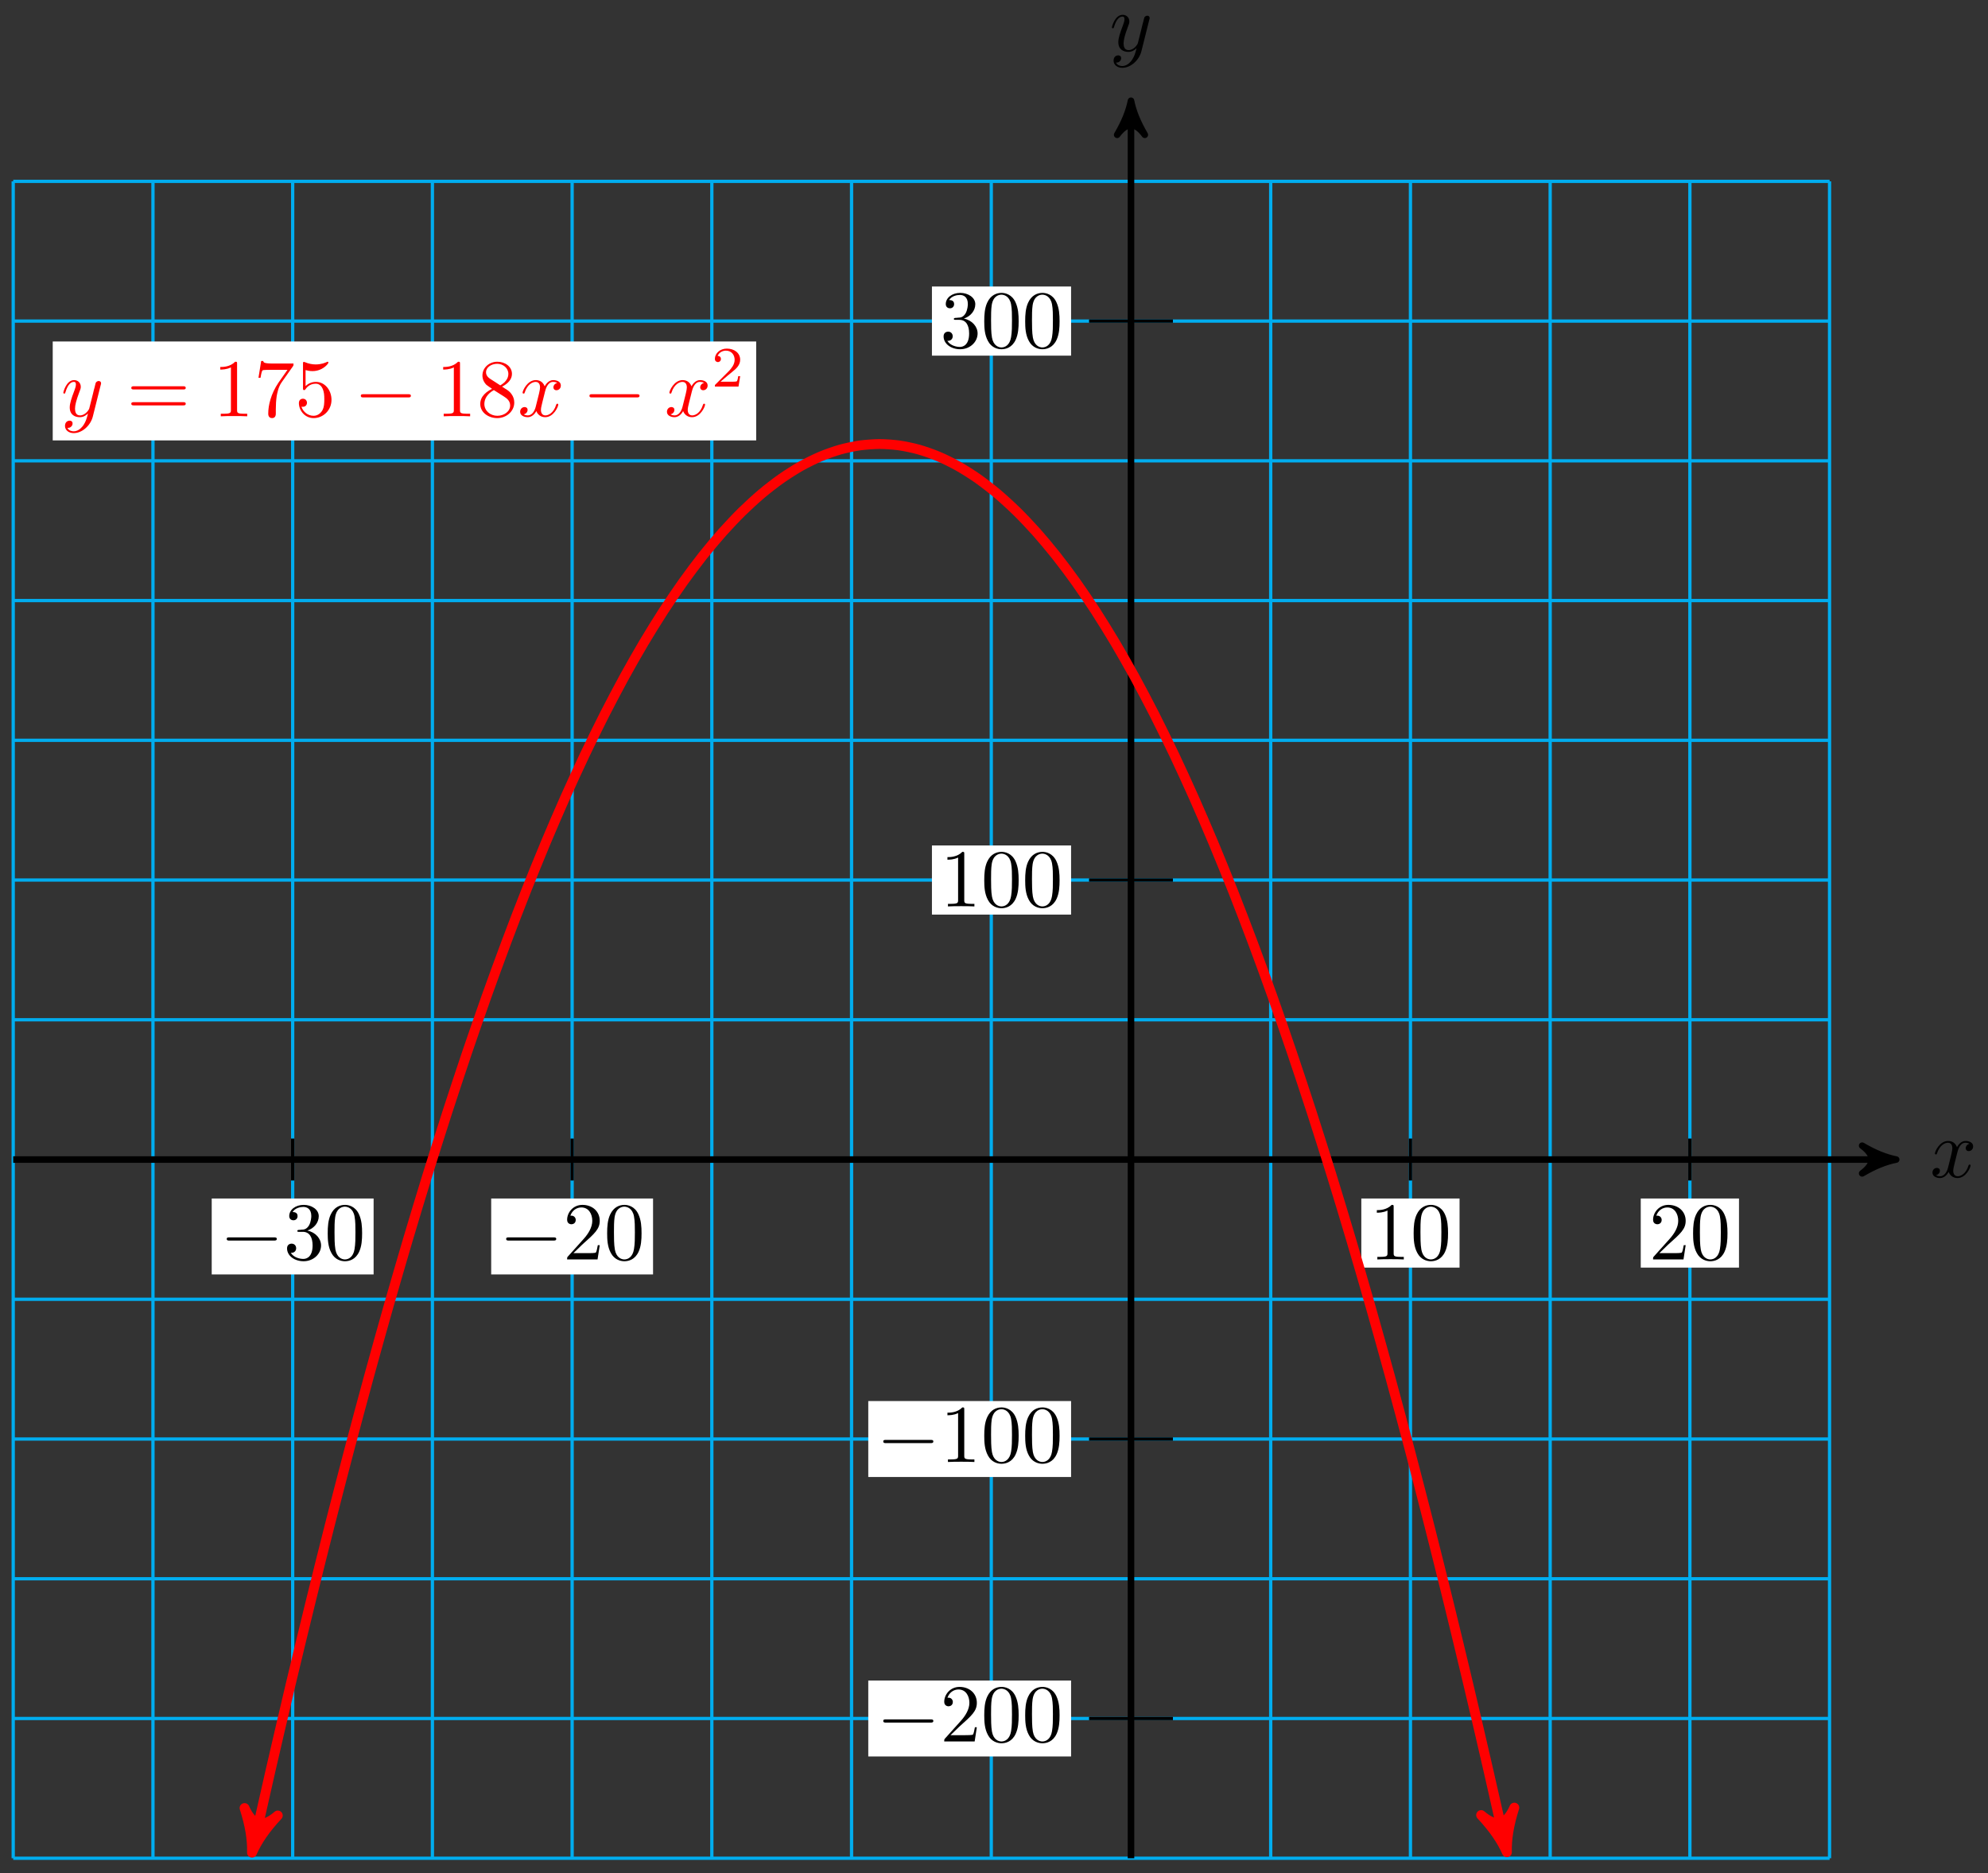 <?xml version="1.0" encoding="UTF-8"?>
<svg xmlns="http://www.w3.org/2000/svg" xmlns:xlink="http://www.w3.org/1999/xlink" width="242pt" height="228pt" viewBox="0 0 242 228" version="1.1">
<rect x="0" y="0" width="242" height="228" fill="#333333" stroke="none"/>
<defs>
<g>
<symbol overflow="visible" id="glyph0-0">
<path style="stroke:none;" d=""/>
</symbol>
<symbol overflow="visible" id="glyph0-1">
<path style="stroke:none;" d="M 3.328 -3.016 C 3.391 -3.266 3.625 -4.188 4.312 -4.188 C 4.359 -4.188 4.609 -4.188 4.812 -4.062 C 4.531 -4 4.344 -3.766 4.344 -3.516 C 4.344 -3.359 4.453 -3.172 4.719 -3.172 C 4.938 -3.172 5.25 -3.344 5.25 -3.75 C 5.25 -4.266 4.672 -4.406 4.328 -4.406 C 3.75 -4.406 3.406 -3.875 3.281 -3.656 C 3.031 -4.312 2.5 -4.406 2.203 -4.406 C 1.172 -4.406 0.594 -3.125 0.594 -2.875 C 0.594 -2.766 0.703 -2.766 0.719 -2.766 C 0.797 -2.766 0.828 -2.797 0.844 -2.875 C 1.188 -3.938 1.844 -4.188 2.188 -4.188 C 2.375 -4.188 2.719 -4.094 2.719 -3.516 C 2.719 -3.203 2.547 -2.547 2.188 -1.141 C 2.031 -0.531 1.672 -0.109 1.234 -0.109 C 1.172 -0.109 0.953 -0.109 0.734 -0.234 C 0.984 -0.297 1.203 -0.5 1.203 -0.781 C 1.203 -1.047 0.984 -1.125 0.844 -1.125 C 0.531 -1.125 0.297 -0.875 0.297 -0.547 C 0.297 -0.094 0.781 0.109 1.219 0.109 C 1.891 0.109 2.25 -0.594 2.266 -0.641 C 2.391 -0.281 2.75 0.109 3.344 0.109 C 4.375 0.109 4.938 -1.172 4.938 -1.422 C 4.938 -1.531 4.859 -1.531 4.828 -1.531 C 4.734 -1.531 4.719 -1.484 4.688 -1.422 C 4.359 -0.344 3.688 -0.109 3.375 -0.109 C 2.984 -0.109 2.828 -0.422 2.828 -0.766 C 2.828 -0.984 2.875 -1.203 2.984 -1.641 Z M 3.328 -3.016 "/>
</symbol>
<symbol overflow="visible" id="glyph0-2">
<path style="stroke:none;" d="M 4.844 -3.797 C 4.891 -3.938 4.891 -3.953 4.891 -4.031 C 4.891 -4.203 4.75 -4.297 4.594 -4.297 C 4.5 -4.297 4.344 -4.234 4.25 -4.094 C 4.234 -4.031 4.141 -3.734 4.109 -3.547 C 4.031 -3.297 3.969 -3.016 3.906 -2.75 L 3.453 -0.953 C 3.422 -0.812 2.984 -0.109 2.328 -0.109 C 1.828 -0.109 1.719 -0.547 1.719 -0.922 C 1.719 -1.375 1.891 -2 2.219 -2.875 C 2.375 -3.281 2.422 -3.391 2.422 -3.594 C 2.422 -4.031 2.109 -4.406 1.609 -4.406 C 0.656 -4.406 0.297 -2.953 0.297 -2.875 C 0.297 -2.766 0.391 -2.766 0.406 -2.766 C 0.516 -2.766 0.516 -2.797 0.562 -2.953 C 0.844 -3.891 1.234 -4.188 1.578 -4.188 C 1.656 -4.188 1.828 -4.188 1.828 -3.875 C 1.828 -3.625 1.719 -3.359 1.656 -3.172 C 1.25 -2.109 1.078 -1.547 1.078 -1.078 C 1.078 -0.188 1.703 0.109 2.297 0.109 C 2.688 0.109 3.016 -0.062 3.297 -0.344 C 3.172 0.172 3.047 0.672 2.656 1.203 C 2.391 1.531 2.016 1.828 1.562 1.828 C 1.422 1.828 0.969 1.797 0.797 1.406 C 0.953 1.406 1.094 1.406 1.219 1.281 C 1.328 1.203 1.422 1.062 1.422 0.875 C 1.422 0.562 1.156 0.531 1.062 0.531 C 0.828 0.531 0.5 0.688 0.5 1.172 C 0.5 1.672 0.938 2.047 1.562 2.047 C 2.578 2.047 3.609 1.141 3.891 0.016 Z M 4.844 -3.797 "/>
</symbol>
<symbol overflow="visible" id="glyph1-0">
<path style="stroke:none;" d=""/>
</symbol>
<symbol overflow="visible" id="glyph1-1">
<path style="stroke:none;" d="M 6.562 -2.297 C 6.734 -2.297 6.922 -2.297 6.922 -2.5 C 6.922 -2.688 6.734 -2.688 6.562 -2.688 L 1.172 -2.688 C 1 -2.688 0.828 -2.688 0.828 -2.5 C 0.828 -2.297 1 -2.297 1.172 -2.297 Z M 6.562 -2.297 "/>
</symbol>
<symbol overflow="visible" id="glyph2-0">
<path style="stroke:none;" d=""/>
</symbol>
<symbol overflow="visible" id="glyph2-1">
<path style="stroke:none;" d="M 2.891 -3.516 C 3.703 -3.781 4.281 -4.469 4.281 -5.266 C 4.281 -6.078 3.406 -6.641 2.453 -6.641 C 1.453 -6.641 0.688 -6.047 0.688 -5.281 C 0.688 -4.953 0.906 -4.766 1.203 -4.766 C 1.5 -4.766 1.703 -4.984 1.703 -5.281 C 1.703 -5.766 1.234 -5.766 1.094 -5.766 C 1.391 -6.266 2.047 -6.391 2.406 -6.391 C 2.828 -6.391 3.375 -6.172 3.375 -5.281 C 3.375 -5.156 3.344 -4.578 3.094 -4.141 C 2.797 -3.656 2.453 -3.625 2.203 -3.625 C 2.125 -3.609 1.891 -3.594 1.812 -3.594 C 1.734 -3.578 1.672 -3.562 1.672 -3.469 C 1.672 -3.359 1.734 -3.359 1.906 -3.359 L 2.344 -3.359 C 3.156 -3.359 3.531 -2.688 3.531 -1.703 C 3.531 -0.344 2.844 -0.062 2.406 -0.062 C 1.969 -0.062 1.219 -0.234 0.875 -0.812 C 1.219 -0.766 1.531 -0.984 1.531 -1.359 C 1.531 -1.719 1.266 -1.922 0.984 -1.922 C 0.734 -1.922 0.422 -1.781 0.422 -1.344 C 0.422 -0.438 1.344 0.219 2.438 0.219 C 3.656 0.219 4.562 -0.688 4.562 -1.703 C 4.562 -2.516 3.922 -3.297 2.891 -3.516 Z M 2.891 -3.516 "/>
</symbol>
<symbol overflow="visible" id="glyph2-2">
<path style="stroke:none;" d="M 4.578 -3.188 C 4.578 -3.984 4.531 -4.781 4.188 -5.516 C 3.734 -6.484 2.906 -6.641 2.5 -6.641 C 1.891 -6.641 1.172 -6.375 0.75 -5.453 C 0.438 -4.766 0.391 -3.984 0.391 -3.188 C 0.391 -2.438 0.422 -1.547 0.844 -0.781 C 1.266 0.016 2 0.219 2.484 0.219 C 3.016 0.219 3.781 0.016 4.219 -0.938 C 4.531 -1.625 4.578 -2.406 4.578 -3.188 Z M 2.484 0 C 2.094 0 1.5 -0.25 1.328 -1.203 C 1.219 -1.797 1.219 -2.719 1.219 -3.312 C 1.219 -3.953 1.219 -4.609 1.297 -5.141 C 1.484 -6.328 2.234 -6.422 2.484 -6.422 C 2.812 -6.422 3.469 -6.234 3.656 -5.25 C 3.766 -4.688 3.766 -3.938 3.766 -3.312 C 3.766 -2.562 3.766 -1.891 3.656 -1.25 C 3.5 -0.297 2.938 0 2.484 0 Z M 2.484 0 "/>
</symbol>
<symbol overflow="visible" id="glyph2-3">
<path style="stroke:none;" d="M 1.266 -0.766 L 2.328 -1.797 C 3.875 -3.172 4.469 -3.703 4.469 -4.703 C 4.469 -5.844 3.578 -6.641 2.359 -6.641 C 1.234 -6.641 0.5 -5.719 0.5 -4.828 C 0.5 -4.281 1 -4.281 1.031 -4.281 C 1.203 -4.281 1.547 -4.391 1.547 -4.812 C 1.547 -5.062 1.359 -5.328 1.016 -5.328 C 0.938 -5.328 0.922 -5.328 0.891 -5.312 C 1.109 -5.969 1.656 -6.328 2.234 -6.328 C 3.141 -6.328 3.562 -5.516 3.562 -4.703 C 3.562 -3.906 3.078 -3.125 2.516 -2.5 L 0.609 -0.375 C 0.5 -0.266 0.5 -0.234 0.5 0 L 4.203 0 L 4.469 -1.734 L 4.234 -1.734 C 4.172 -1.438 4.109 -1 4 -0.844 C 3.938 -0.766 3.281 -0.766 3.062 -0.766 Z M 1.266 -0.766 "/>
</symbol>
<symbol overflow="visible" id="glyph2-4">
<path style="stroke:none;" d="M 2.938 -6.375 C 2.938 -6.625 2.938 -6.641 2.703 -6.641 C 2.078 -6 1.203 -6 0.891 -6 L 0.891 -5.688 C 1.094 -5.688 1.672 -5.688 2.188 -5.953 L 2.188 -0.781 C 2.188 -0.422 2.156 -0.312 1.266 -0.312 L 0.953 -0.312 L 0.953 0 C 1.297 -0.031 2.156 -0.031 2.562 -0.031 C 2.953 -0.031 3.828 -0.031 4.172 0 L 4.172 -0.312 L 3.859 -0.312 C 2.953 -0.312 2.938 -0.422 2.938 -0.781 Z M 2.938 -6.375 "/>
</symbol>
<symbol overflow="visible" id="glyph2-5">
<path style="stroke:none;" d="M 6.844 -3.266 C 7 -3.266 7.188 -3.266 7.188 -3.453 C 7.188 -3.656 7 -3.656 6.859 -3.656 L 0.891 -3.656 C 0.75 -3.656 0.562 -3.656 0.562 -3.453 C 0.562 -3.266 0.75 -3.266 0.891 -3.266 Z M 6.859 -1.328 C 7 -1.328 7.188 -1.328 7.188 -1.531 C 7.188 -1.719 7 -1.719 6.844 -1.719 L 0.891 -1.719 C 0.75 -1.719 0.562 -1.719 0.562 -1.531 C 0.562 -1.328 0.75 -1.328 0.891 -1.328 Z M 6.859 -1.328 "/>
</symbol>
<symbol overflow="visible" id="glyph2-6">
<path style="stroke:none;" d="M 4.75 -6.078 C 4.828 -6.188 4.828 -6.203 4.828 -6.422 L 2.406 -6.422 C 1.203 -6.422 1.172 -6.547 1.141 -6.734 L 0.891 -6.734 L 0.562 -4.688 L 0.812 -4.688 C 0.844 -4.844 0.922 -5.469 1.062 -5.594 C 1.125 -5.656 1.906 -5.656 2.031 -5.656 L 4.094 -5.656 C 3.984 -5.5 3.203 -4.406 2.984 -4.078 C 2.078 -2.734 1.75 -1.344 1.75 -0.328 C 1.75 -0.234 1.75 0.219 2.219 0.219 C 2.672 0.219 2.672 -0.234 2.672 -0.328 L 2.672 -0.844 C 2.672 -1.391 2.703 -1.938 2.781 -2.469 C 2.828 -2.703 2.953 -3.562 3.406 -4.172 Z M 4.75 -6.078 "/>
</symbol>
<symbol overflow="visible" id="glyph2-7">
<path style="stroke:none;" d="M 4.469 -2 C 4.469 -3.188 3.656 -4.188 2.578 -4.188 C 2.109 -4.188 1.672 -4.031 1.312 -3.672 L 1.312 -5.625 C 1.516 -5.562 1.844 -5.5 2.156 -5.5 C 3.391 -5.5 4.094 -6.406 4.094 -6.531 C 4.094 -6.594 4.062 -6.641 3.984 -6.641 C 3.984 -6.641 3.953 -6.641 3.906 -6.609 C 3.703 -6.516 3.219 -6.312 2.547 -6.312 C 2.156 -6.312 1.688 -6.391 1.219 -6.594 C 1.141 -6.625 1.125 -6.625 1.109 -6.625 C 1 -6.625 1 -6.547 1 -6.391 L 1 -3.438 C 1 -3.266 1 -3.188 1.141 -3.188 C 1.219 -3.188 1.234 -3.203 1.281 -3.266 C 1.391 -3.422 1.75 -3.969 2.562 -3.969 C 3.078 -3.969 3.328 -3.516 3.406 -3.328 C 3.562 -2.953 3.594 -2.578 3.594 -2.078 C 3.594 -1.719 3.594 -1.125 3.344 -0.703 C 3.109 -0.312 2.734 -0.062 2.281 -0.062 C 1.562 -0.062 0.984 -0.594 0.812 -1.172 C 0.844 -1.172 0.875 -1.156 0.984 -1.156 C 1.312 -1.156 1.484 -1.406 1.484 -1.641 C 1.484 -1.891 1.312 -2.141 0.984 -2.141 C 0.844 -2.141 0.5 -2.062 0.5 -1.609 C 0.5 -0.75 1.188 0.219 2.297 0.219 C 3.453 0.219 4.469 -0.734 4.469 -2 Z M 4.469 -2 "/>
</symbol>
<symbol overflow="visible" id="glyph2-8">
<path style="stroke:none;" d="M 1.625 -4.562 C 1.172 -4.859 1.125 -5.188 1.125 -5.359 C 1.125 -5.969 1.781 -6.391 2.484 -6.391 C 3.203 -6.391 3.844 -5.875 3.844 -5.156 C 3.844 -4.578 3.453 -4.109 2.859 -3.766 Z M 3.078 -3.609 C 3.797 -3.984 4.281 -4.5 4.281 -5.156 C 4.281 -6.078 3.406 -6.641 2.5 -6.641 C 1.5 -6.641 0.688 -5.906 0.688 -4.969 C 0.688 -4.797 0.703 -4.344 1.125 -3.875 C 1.234 -3.766 1.609 -3.516 1.859 -3.344 C 1.281 -3.047 0.422 -2.5 0.422 -1.5 C 0.422 -0.453 1.438 0.219 2.484 0.219 C 3.609 0.219 4.562 -0.609 4.562 -1.672 C 4.562 -2.031 4.453 -2.484 4.062 -2.906 C 3.875 -3.109 3.719 -3.203 3.078 -3.609 Z M 2.078 -3.188 L 3.312 -2.406 C 3.594 -2.219 4.062 -1.922 4.062 -1.312 C 4.062 -0.578 3.312 -0.062 2.5 -0.062 C 1.641 -0.062 0.922 -0.672 0.922 -1.5 C 0.922 -2.078 1.234 -2.719 2.078 -3.188 Z M 2.078 -3.188 "/>
</symbol>
<symbol overflow="visible" id="glyph3-0">
<path style="stroke:none;" d=""/>
</symbol>
<symbol overflow="visible" id="glyph3-1">
<path style="stroke:none;" d="M 3.516 -1.266 L 3.281 -1.266 C 3.266 -1.109 3.188 -0.703 3.094 -0.641 C 3.047 -0.594 2.516 -0.594 2.406 -0.594 L 1.125 -0.594 C 1.859 -1.234 2.109 -1.438 2.516 -1.766 C 3.031 -2.172 3.516 -2.609 3.516 -3.266 C 3.516 -4.109 2.781 -4.625 1.891 -4.625 C 1.031 -4.625 0.438 -4.016 0.438 -3.375 C 0.438 -3.031 0.734 -2.984 0.812 -2.984 C 0.969 -2.984 1.172 -3.109 1.172 -3.359 C 1.172 -3.484 1.125 -3.734 0.766 -3.734 C 0.984 -4.219 1.453 -4.375 1.781 -4.375 C 2.484 -4.375 2.844 -3.828 2.844 -3.266 C 2.844 -2.656 2.406 -2.188 2.188 -1.938 L 0.516 -0.266 C 0.438 -0.203 0.438 -0.188 0.438 0 L 3.312 0 Z M 3.516 -1.266 "/>
</symbol>
</g>
</defs>
<g id="surface1">
<path style="fill:none;stroke-width:0.399;stroke-linecap:butt;stroke-linejoin:miter;stroke:rgb(0%,67.839%,93.729%);stroke-opacity:1;stroke-miterlimit:10;" d="M -136.068 -85.041 L 85.042 -85.041 M -136.068 -68.033 L 85.042 -68.033 M -136.068 -51.025 L 85.042 -51.025 M -136.068 -34.018 L 85.042 -34.018 M -136.068 -17.01 L 85.042 -17.01 M -136.068 -0.002 L 85.042 -0.002 M -136.068 17.01 L 85.042 17.01 M -136.068 34.018 L 85.042 34.018 M -136.068 51.025 L 85.042 51.025 M -136.068 68.033 L 85.042 68.033 M -136.068 85.041 L 85.042 85.041 M -136.068 102.049 L 85.042 102.049 M -136.068 119.053 L 85.042 119.053 M -136.068 -85.041 L -136.068 119.057 M -119.056 -85.041 L -119.056 119.057 M -102.048 -85.041 L -102.048 119.057 M -85.04 -85.041 L -85.04 119.057 M -68.032 -85.041 L -68.032 119.057 M -51.025 -85.041 L -51.025 119.057 M -34.017 -85.041 L -34.017 119.057 M -17.009 -85.041 L -17.009 119.057 M -0.001 -85.041 L -0.001 119.057 M 17.007 -85.041 L 17.007 119.057 M 34.018 -85.041 L 34.018 119.057 M 51.026 -85.041 L 51.026 119.057 M 68.034 -85.041 L 68.034 119.057 M 85.034 -85.041 L 85.034 119.057 " transform="matrix(1,0,0,-1,137.677,141.127)"/>
<path style="fill:none;stroke-width:0.797;stroke-linecap:butt;stroke-linejoin:miter;stroke:rgb(0%,0%,0%);stroke-opacity:1;stroke-miterlimit:10;" d="M -136.068 -0.002 L 92.112 -0.002 " transform="matrix(1,0,0,-1,137.677,141.127)"/>
<path style="fill-rule:nonzero;fill:rgb(0%,0%,0%);fill-opacity:1;stroke-width:0.797;stroke-linecap:butt;stroke-linejoin:round;stroke:rgb(0%,0%,0%);stroke-opacity:1;stroke-miterlimit:10;" d="M 1.036 -0.002 C -0.26 0.26 -1.553 0.775 -3.108 1.686 C -1.553 0.518 -1.553 -0.518 -3.108 -1.685 C -1.553 -0.775 -0.26 -0.26 1.036 -0.002 Z M 1.036 -0.002 " transform="matrix(1,0,0,-1,229.788,141.127)"/>
<g style="fill:rgb(0%,0%,0%);fill-opacity:1;">
  <use xlink:href="#glyph0-1" x="234.941" y="143.272"/>
</g>
<path style="fill:none;stroke-width:0.797;stroke-linecap:butt;stroke-linejoin:miter;stroke:rgb(0%,0%,0%);stroke-opacity:1;stroke-miterlimit:10;" d="M -0.001 -85.041 L -0.001 127.83 " transform="matrix(1,0,0,-1,137.677,141.127)"/>
<path style="fill-rule:nonzero;fill:rgb(0%,0%,0%);fill-opacity:1;stroke-width:0.797;stroke-linecap:butt;stroke-linejoin:round;stroke:rgb(0%,0%,0%);stroke-opacity:1;stroke-miterlimit:10;" d="M 1.037 0.001 C -0.26 0.259 -1.553 0.779 -3.107 1.685 C -1.553 0.517 -1.553 -0.518 -3.107 -1.682 C -1.553 -0.776 -0.26 -0.261 1.037 0.001 Z M 1.037 0.001 " transform="matrix(0,-1,-1,0,137.677,13.299)"/>
<g style="fill:rgb(0%,0%,0%);fill-opacity:1;">
  <use xlink:href="#glyph0-2" x="135.056" y="6.208"/>
</g>
<path style="fill:none;stroke-width:0.399;stroke-linecap:butt;stroke-linejoin:miter;stroke:rgb(0%,0%,0%);stroke-opacity:1;stroke-miterlimit:10;" d="M -102.048 2.553 L -102.048 -2.553 " transform="matrix(1,0,0,-1,137.677,141.127)"/>
<path style=" stroke:none;fill-rule:nonzero;fill:rgb(100%,100%,100%);fill-opacity:1;" d="M 25.773 155.113 L 45.48 155.113 L 45.48 145.871 L 25.773 145.871 Z M 25.773 155.113 "/>
<g style="fill:rgb(0%,0%,0%);fill-opacity:1;">
  <use xlink:href="#glyph1-1" x="26.772" y="153.287"/>
</g>
<g style="fill:rgb(0%,0%,0%);fill-opacity:1;">
  <use xlink:href="#glyph2-1" x="34.521" y="153.287"/>
  <use xlink:href="#glyph2-2" x="39.502" y="153.287"/>
</g>
<path style="fill:none;stroke-width:0.399;stroke-linecap:butt;stroke-linejoin:miter;stroke:rgb(0%,0%,0%);stroke-opacity:1;stroke-miterlimit:10;" d="M -68.032 2.553 L -68.032 -2.553 " transform="matrix(1,0,0,-1,137.677,141.127)"/>
<path style=" stroke:none;fill-rule:nonzero;fill:rgb(100%,100%,100%);fill-opacity:1;" d="M 59.793 155.113 L 79.496 155.113 L 79.496 145.871 L 59.793 145.871 Z M 59.793 155.113 "/>
<g style="fill:rgb(0%,0%,0%);fill-opacity:1;">
  <use xlink:href="#glyph1-1" x="60.788" y="153.287"/>
</g>
<g style="fill:rgb(0%,0%,0%);fill-opacity:1;">
  <use xlink:href="#glyph2-3" x="68.537" y="153.287"/>
  <use xlink:href="#glyph2-2" x="73.518" y="153.287"/>
</g>
<path style="fill:none;stroke-width:0.399;stroke-linecap:butt;stroke-linejoin:miter;stroke:rgb(0%,0%,0%);stroke-opacity:1;stroke-miterlimit:10;" d="M 34.018 2.553 L 34.018 -2.553 " transform="matrix(1,0,0,-1,137.677,141.127)"/>
<path style=" stroke:none;fill-rule:nonzero;fill:rgb(100%,100%,100%);fill-opacity:1;" d="M 165.715 154.281 L 177.672 154.281 L 177.672 145.871 L 165.715 145.871 Z M 165.715 154.281 "/>
<g style="fill:rgb(0%,0%,0%);fill-opacity:1;">
  <use xlink:href="#glyph2-4" x="166.712" y="153.287"/>
  <use xlink:href="#glyph2-2" x="171.693" y="153.287"/>
</g>
<path style="fill:none;stroke-width:0.399;stroke-linecap:butt;stroke-linejoin:miter;stroke:rgb(0%,0%,0%);stroke-opacity:1;stroke-miterlimit:10;" d="M 68.034 2.553 L 68.034 -2.553 " transform="matrix(1,0,0,-1,137.677,141.127)"/>
<path style=" stroke:none;fill-rule:nonzero;fill:rgb(100%,100%,100%);fill-opacity:1;" d="M 199.73 154.281 L 211.688 154.281 L 211.688 145.871 L 199.73 145.871 Z M 199.73 154.281 "/>
<g style="fill:rgb(0%,0%,0%);fill-opacity:1;">
  <use xlink:href="#glyph2-3" x="200.729" y="153.287"/>
  <use xlink:href="#glyph2-2" x="205.71" y="153.287"/>
</g>
<path style="fill:none;stroke-width:0.399;stroke-linecap:butt;stroke-linejoin:miter;stroke:rgb(0%,0%,0%);stroke-opacity:1;stroke-miterlimit:10;" d="M 5.104 -68.033 L -5.103 -68.033 " transform="matrix(1,0,0,-1,137.677,141.127)"/>
<path style=" stroke:none;fill-rule:nonzero;fill:rgb(100%,100%,100%);fill-opacity:1;" d="M 105.695 213.781 L 130.383 213.781 L 130.383 204.539 L 105.695 204.539 Z M 105.695 213.781 "/>
<g style="fill:rgb(0%,0%,0%);fill-opacity:1;">
  <use xlink:href="#glyph1-1" x="106.693" y="211.955"/>
</g>
<g style="fill:rgb(0%,0%,0%);fill-opacity:1;">
  <use xlink:href="#glyph2-3" x="114.442" y="211.955"/>
  <use xlink:href="#glyph2-2" x="119.423" y="211.955"/>
  <use xlink:href="#glyph2-2" x="124.405" y="211.955"/>
</g>
<path style="fill:none;stroke-width:0.399;stroke-linecap:butt;stroke-linejoin:miter;stroke:rgb(0%,0%,0%);stroke-opacity:1;stroke-miterlimit:10;" d="M 5.104 -34.018 L -5.103 -34.018 " transform="matrix(1,0,0,-1,137.677,141.127)"/>
<path style=" stroke:none;fill-rule:nonzero;fill:rgb(100%,100%,100%);fill-opacity:1;" d="M 105.695 179.766 L 130.383 179.766 L 130.383 170.523 L 105.695 170.523 Z M 105.695 179.766 "/>
<g style="fill:rgb(0%,0%,0%);fill-opacity:1;">
  <use xlink:href="#glyph1-1" x="106.693" y="177.939"/>
</g>
<g style="fill:rgb(0%,0%,0%);fill-opacity:1;">
  <use xlink:href="#glyph2-4" x="114.442" y="177.939"/>
  <use xlink:href="#glyph2-2" x="119.423" y="177.939"/>
  <use xlink:href="#glyph2-2" x="124.405" y="177.939"/>
</g>
<path style="fill:none;stroke-width:0.399;stroke-linecap:butt;stroke-linejoin:miter;stroke:rgb(0%,0%,0%);stroke-opacity:1;stroke-miterlimit:10;" d="M 5.104 34.018 L -5.103 34.018 " transform="matrix(1,0,0,-1,137.677,141.127)"/>
<path style=" stroke:none;fill-rule:nonzero;fill:rgb(100%,100%,100%);fill-opacity:1;" d="M 113.445 111.316 L 130.383 111.316 L 130.383 102.902 L 113.445 102.902 Z M 113.445 111.316 "/>
<g style="fill:rgb(0%,0%,0%);fill-opacity:1;">
  <use xlink:href="#glyph2-4" x="114.442" y="110.321"/>
  <use xlink:href="#glyph2-2" x="119.423" y="110.321"/>
  <use xlink:href="#glyph2-2" x="124.405" y="110.321"/>
</g>
<path style="fill:none;stroke-width:0.399;stroke-linecap:butt;stroke-linejoin:miter;stroke:rgb(0%,0%,0%);stroke-opacity:1;stroke-miterlimit:10;" d="M 5.104 102.049 L -5.103 102.049 " transform="matrix(1,0,0,-1,137.677,141.127)"/>
<path style=" stroke:none;fill-rule:nonzero;fill:rgb(100%,100%,100%);fill-opacity:1;" d="M 113.445 43.285 L 130.383 43.285 L 130.383 34.871 L 113.445 34.871 Z M 113.445 43.285 "/>
<g style="fill:rgb(0%,0%,0%);fill-opacity:1;">
  <use xlink:href="#glyph2-1" x="114.442" y="42.288"/>
  <use xlink:href="#glyph2-2" x="119.423" y="42.288"/>
  <use xlink:href="#glyph2-2" x="124.405" y="42.288"/>
</g>
<path style="fill:none;stroke-width:1.196;stroke-linecap:butt;stroke-linejoin:miter;stroke:rgb(100%,0%,0%);stroke-opacity:1;stroke-miterlimit:10;" d="M -106.724 -83.119 C -105.404 -77.252 -105.404 -77.252 -104.743 -74.361 C -104.079 -71.471 -103.013 -66.912 -102.353 -64.115 C -101.689 -61.318 -100.622 -56.908 -99.958 -54.205 C -99.298 -51.502 -98.232 -47.24 -97.568 -44.631 C -96.904 -42.018 -95.841 -37.908 -95.177 -35.389 C -94.513 -32.873 -93.45 -28.912 -92.786 -26.486 C -92.122 -24.064 -91.06 -20.252 -90.396 -17.92 C -89.732 -15.588 -88.669 -11.928 -88.005 -9.689 C -87.341 -7.451 -86.279 -3.936 -85.615 -1.791 C -84.95 0.35 -83.888 3.717 -83.224 5.768 C -82.56 7.818 -81.493 11.033 -80.833 12.99 C -80.169 14.947 -79.103 18.014 -78.443 19.877 C -77.779 21.744 -76.712 24.658 -76.048 26.428 C -75.388 28.201 -74.322 30.967 -73.657 32.647 C -72.993 34.322 -71.931 36.94 -71.267 38.525 C -70.603 40.111 -69.54 42.576 -68.876 44.068 C -68.212 45.561 -67.15 47.877 -66.486 49.275 C -65.822 50.674 -64.759 52.842 -64.095 54.15 C -63.431 55.455 -62.368 57.471 -61.704 58.686 C -61.04 59.897 -59.978 61.768 -59.314 62.885 C -58.65 64.002 -57.583 65.725 -56.923 66.748 C -56.259 67.775 -55.193 69.346 -54.532 70.275 C -53.868 71.209 -52.802 72.631 -52.138 73.471 C -51.478 74.307 -50.411 75.58 -49.747 76.326 C -49.083 77.072 -48.021 78.193 -47.357 78.846 C -46.693 79.498 -45.63 80.471 -44.966 81.029 C -44.302 81.592 -43.239 82.412 -42.575 82.877 C -41.911 83.346 -40.849 84.018 -40.185 84.393 C -39.521 84.764 -38.458 85.287 -37.794 85.568 C -37.13 85.85 -36.068 86.221 -35.404 86.408 C -34.739 86.596 -33.677 86.818 -33.013 86.912 C -32.349 87.006 -31.282 87.08 -30.622 87.084 C -29.958 87.084 -28.892 87.01 -28.228 86.916 C -27.568 86.822 -26.501 86.6 -25.837 86.412 C -25.177 86.225 -24.111 85.854 -23.447 85.572 C -22.782 85.295 -21.72 84.772 -21.056 84.397 C -20.392 84.025 -19.329 83.354 -18.665 82.889 C -18.001 82.42 -16.939 81.6 -16.275 81.041 C -15.611 80.482 -14.548 79.51 -13.884 78.857 C -13.22 78.205 -12.157 77.084 -11.493 76.338 C -10.829 75.592 -9.767 74.322 -9.103 73.482 C -8.439 72.647 -7.372 71.225 -6.712 70.295 C -6.048 69.361 -4.982 67.791 -4.318 66.768 C -3.657 65.74 -2.591 64.022 -1.927 62.904 C -1.267 61.787 -0.2 59.916 0.464 58.705 C 1.128 57.494 2.19 55.475 2.854 54.17 C 3.518 52.865 4.581 50.697 5.245 49.303 C 5.909 47.904 6.971 45.584 7.636 44.096 C 8.3 42.604 9.362 40.139 10.026 38.553 C 10.69 36.967 11.753 34.354 12.417 32.674 C 13.081 30.998 14.143 28.232 14.807 26.459 C 15.471 24.689 16.538 21.775 17.198 19.912 C 17.862 18.045 18.928 14.982 19.589 13.025 C 20.253 11.068 21.319 7.854 21.983 5.803 C 22.643 3.752 23.71 0.389 24.374 -1.756 C 25.038 -3.9 26.1 -7.412 26.764 -9.65 C 27.428 -11.885 28.491 -15.549 29.155 -17.881 C 29.819 -20.209 30.882 -24.021 31.546 -26.443 C 32.21 -28.869 33.272 -32.83 33.936 -35.346 C 34.6 -37.861 35.663 -41.975 36.327 -44.584 C 36.991 -47.193 38.053 -51.455 38.718 -54.158 C 39.382 -56.861 40.448 -61.271 41.108 -64.068 C 41.772 -66.865 42.839 -71.424 43.499 -74.314 C 44.163 -77.201 45.893 -84.893 45.483 -83.064 " transform="matrix(1,0,0,-1,137.677,141.127)"/>
<path style="fill-rule:nonzero;fill:rgb(100%,0%,0%);fill-opacity:1;stroke-width:1.196;stroke-linecap:butt;stroke-linejoin:round;stroke:rgb(100%,0%,0%);stroke-opacity:1;stroke-miterlimit:10;" d="M 1.274 0 C -0.319 0.319 -1.912 0.959 -3.828 2.074 C -1.912 0.638 -1.913 -0.639 -3.825 -2.074 C -1.914 -0.956 -0.32 -0.318 1.274 0 Z M 1.274 0 " transform="matrix(-0.219,0.976,0.976,0.219,30.954,224.245)"/>
<path style="fill-rule:nonzero;fill:rgb(100%,0%,0%);fill-opacity:1;stroke-width:1.196;stroke-linecap:butt;stroke-linejoin:round;stroke:rgb(100%,0%,0%);stroke-opacity:1;stroke-miterlimit:10;" d="M 1.275 -0 C -0.319 0.318 -1.913 0.956 -3.825 2.07 C -1.913 0.636 -1.915 -0.637 -3.827 -2.073 C -1.914 -0.957 -0.318 -0.319 1.275 -0 Z M 1.275 -0 " transform="matrix(0.219,0.976,0.976,-0.219,183.158,224.193)"/>
<path style=" stroke:none;fill-rule:nonzero;fill:rgb(100%,100%,100%);fill-opacity:1;" d="M 6.418 53.602 L 92.051 53.602 L 92.051 41.562 L 6.418 41.562 Z M 6.418 53.602 "/>
<g style="fill:rgb(100%,0%,0%);fill-opacity:1;">
  <use xlink:href="#glyph0-2" x="7.412" y="50.668"/>
</g>
<g style="fill:rgb(100%,0%,0%);fill-opacity:1;">
  <use xlink:href="#glyph2-5" x="15.421" y="50.668"/>
</g>
<g style="fill:rgb(100%,0%,0%);fill-opacity:1;">
  <use xlink:href="#glyph2-4" x="25.922" y="50.668"/>
  <use xlink:href="#glyph2-6" x="30.903" y="50.668"/>
  <use xlink:href="#glyph2-7" x="35.884" y="50.668"/>
</g>
<g style="fill:rgb(100%,0%,0%);fill-opacity:1;">
  <use xlink:href="#glyph1-1" x="43.095" y="50.668"/>
</g>
<g style="fill:rgb(100%,0%,0%);fill-opacity:1;">
  <use xlink:href="#glyph2-4" x="53.058" y="50.668"/>
  <use xlink:href="#glyph2-8" x="58.039" y="50.668"/>
</g>
<g style="fill:rgb(100%,0%,0%);fill-opacity:1;">
  <use xlink:href="#glyph0-1" x="63.021" y="50.668"/>
</g>
<g style="fill:rgb(100%,0%,0%);fill-opacity:1;">
  <use xlink:href="#glyph1-1" x="70.928" y="50.668"/>
</g>
<g style="fill:rgb(100%,0%,0%);fill-opacity:1;">
  <use xlink:href="#glyph0-1" x="80.891" y="50.668"/>
</g>
<g style="fill:rgb(100%,0%,0%);fill-opacity:1;">
  <use xlink:href="#glyph3-1" x="86.585" y="47.053"/>
</g>
</g>
</svg>
